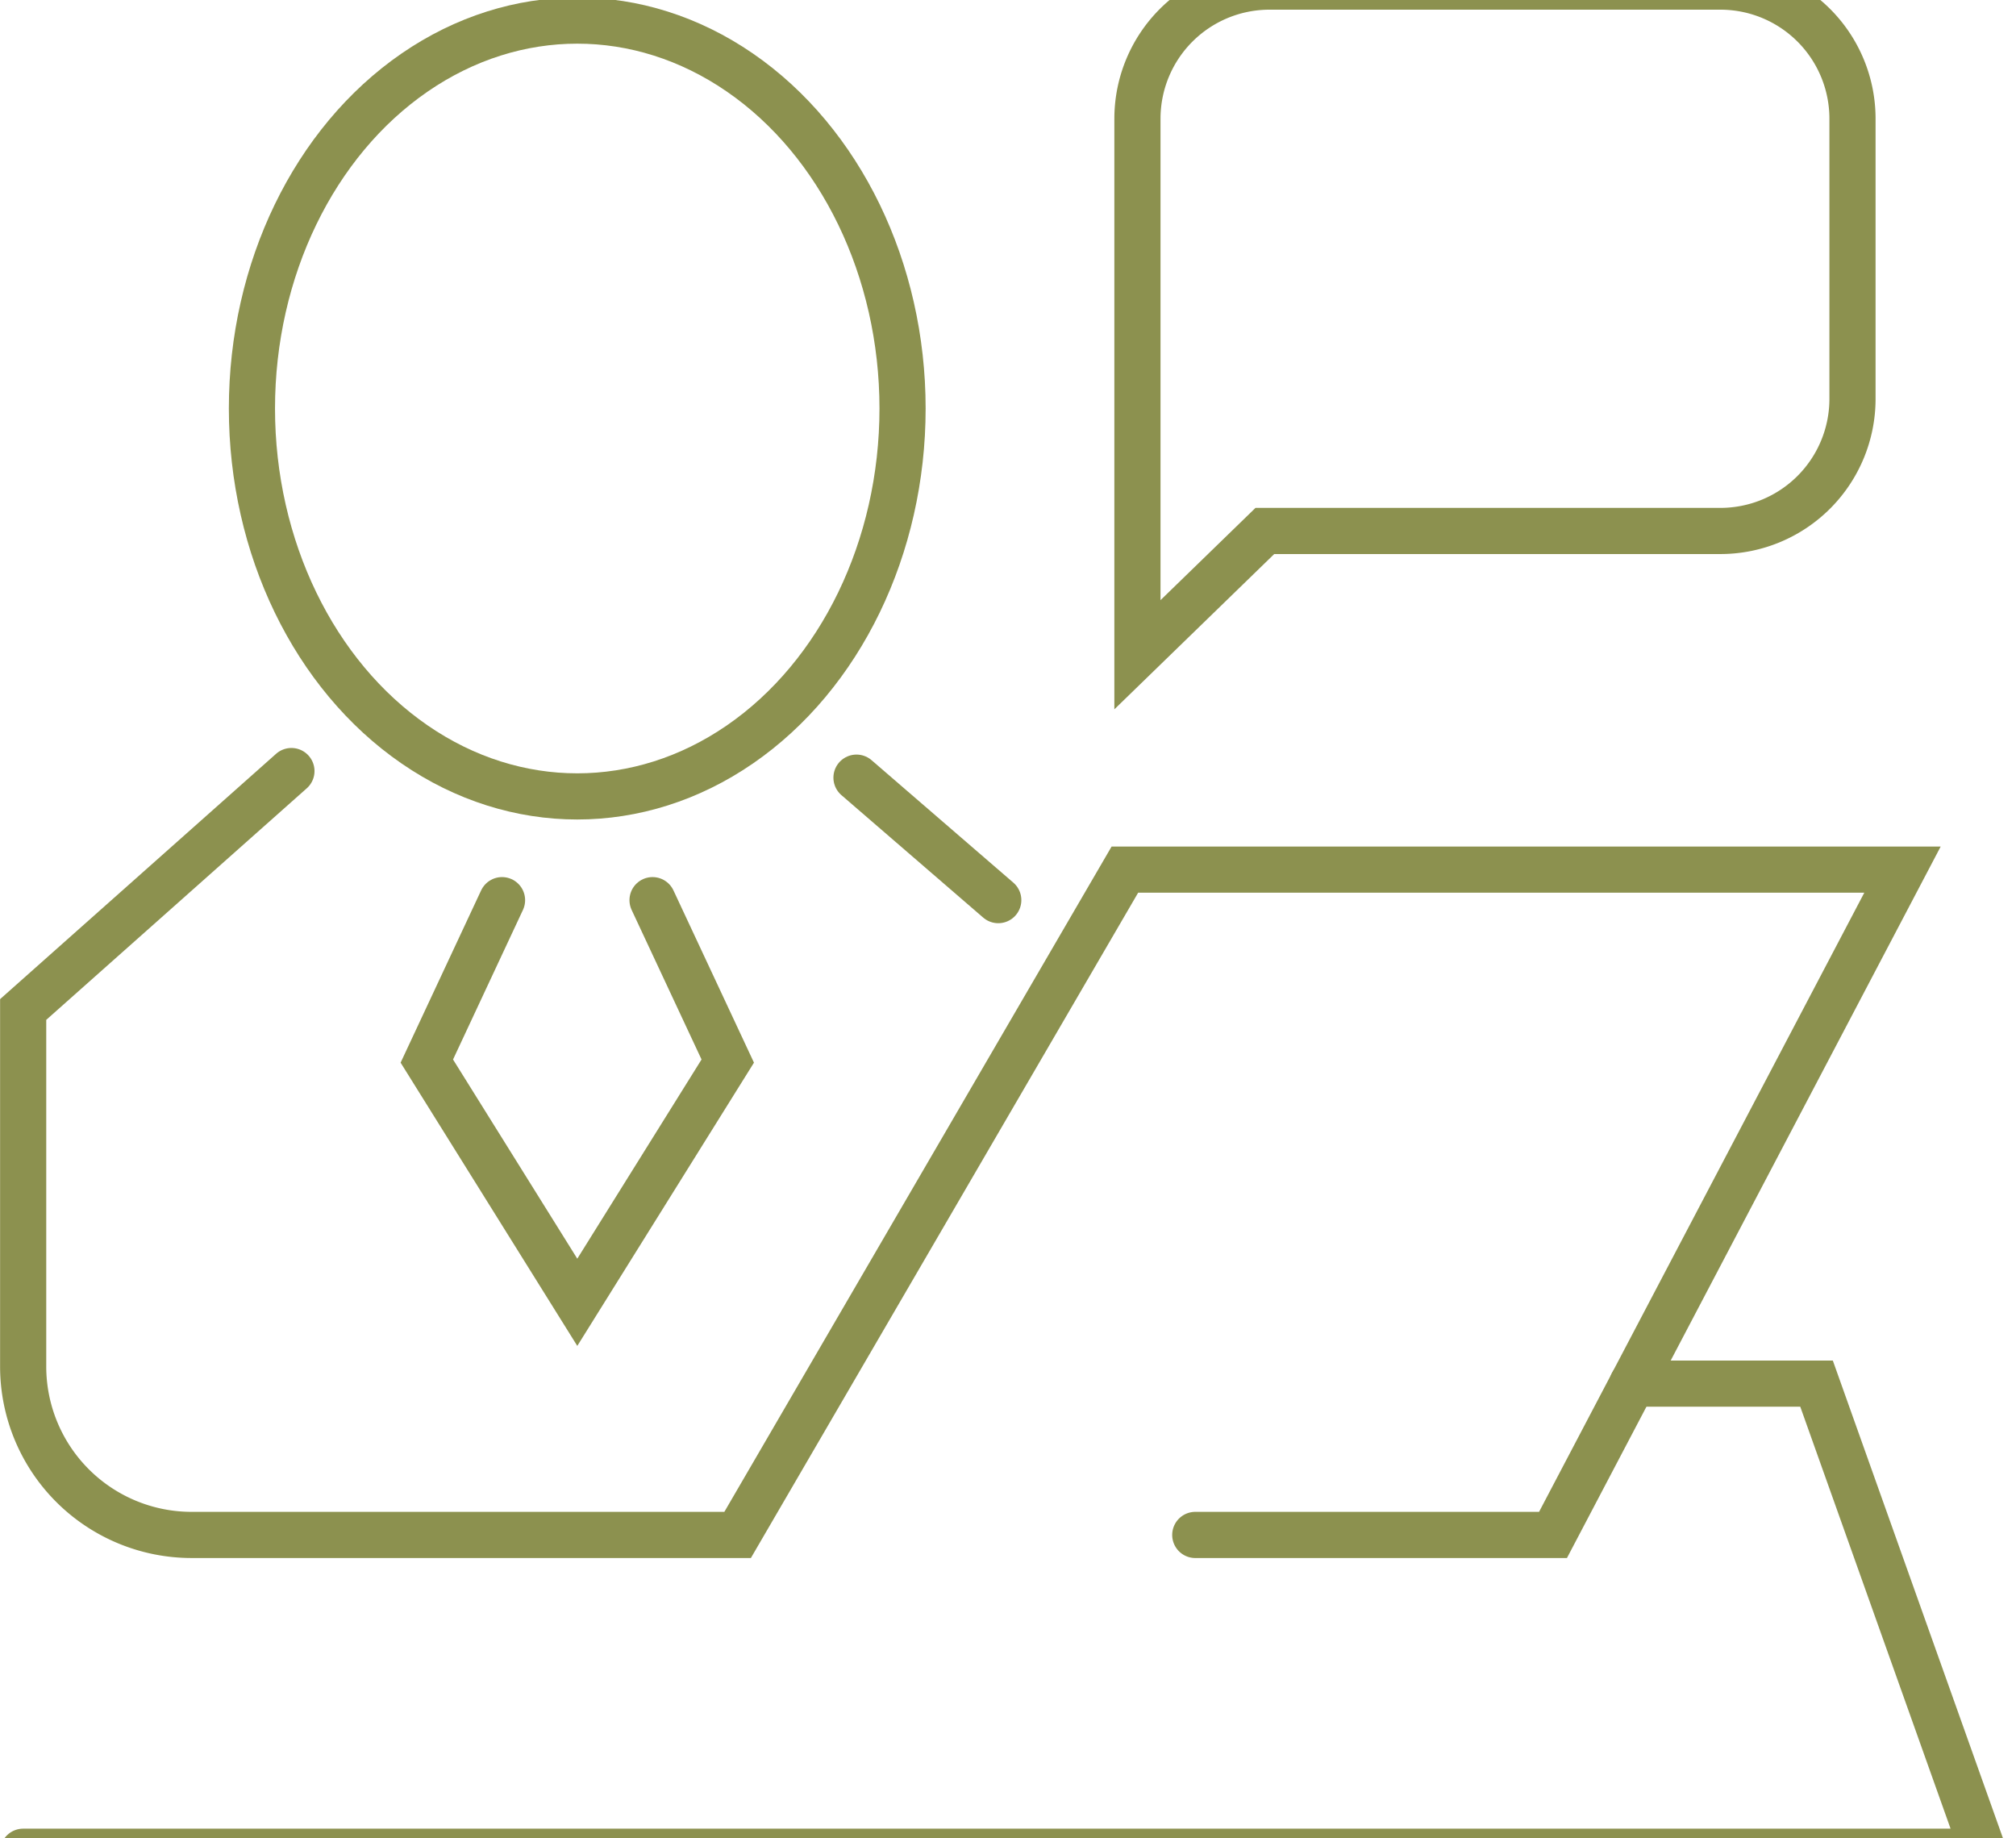 <svg preserveAspectRatio="xMidYMid slice" xmlns="http://www.w3.org/2000/svg" width="34px" height="31px" viewBox="0 0 46.212 43.807">
  <g id="Gruppe_5067" data-name="Gruppe 5067" transform="translate(-619.469 -309.001)">
    <g id="Gruppe_5066" data-name="Gruppe 5066">
      <g id="Gruppe_5064" data-name="Gruppe 5064">
        <g id="Gruppe_5063" data-name="Gruppe 5063">
          <line id="Linie_611" data-name="Linie 611" x2="3.25" y2="2.807" transform="translate(639.102 327.661)" fill="none" stroke="#8c914f" stroke-linecap="round" stroke-miterlimit="10" stroke-width="1.058"/>
        </g>
        <ellipse id="Ellipse_219" data-name="Ellipse 219" cx="7.457" cy="8.891" rx="7.457" ry="8.891" transform="translate(625.244 310.309)" fill="none" stroke="#8c914f" stroke-linecap="round" stroke-miterlimit="10" stroke-width="1.058"/>
      </g>
      <g id="Gruppe_5065" data-name="Gruppe 5065">
        <path id="Pfad_2821" data-name="Pfad 2821" d="M648.463,322.007l-2.921,2.837V312.558a3.028,3.028,0,0,1,3.028-3.028h10.335a3.028,3.028,0,0,1,3.028,3.028v6.421a3.028,3.028,0,0,1-3.028,3.028Z" fill="none" stroke="#8c914f" stroke-linecap="round" stroke-miterlimit="10" stroke-width="1.058"/>
      </g>
      <path id="Pfad_2822" data-name="Pfad 2822" d="M626.149,327.51,620,332.975v8.182a3.862,3.862,0,0,0,3.862,3.861h12.515l8.877-15.249h17.825l-8.011,15.249h-8.2" fill="none" stroke="#8c914f" stroke-linecap="round" stroke-miterlimit="10" stroke-width="1.058"/>
      <path id="Pfad_2823" data-name="Pfad 2823" d="M630.977,330.469l-1.724,3.688,3.449,5.529,3.449-5.529-1.724-3.688" fill="none" stroke="#8c914f" stroke-linecap="round" stroke-miterlimit="10" stroke-width="1.058"/>
      <path id="Pfad_2824" data-name="Pfad 2824" d="M656.888,341.55h4.221l3.822,10.729H620" fill="none" stroke="#8c914f" stroke-linecap="round" stroke-miterlimit="10" stroke-width="1.058"/>
    </g>
  </g>
</svg>
